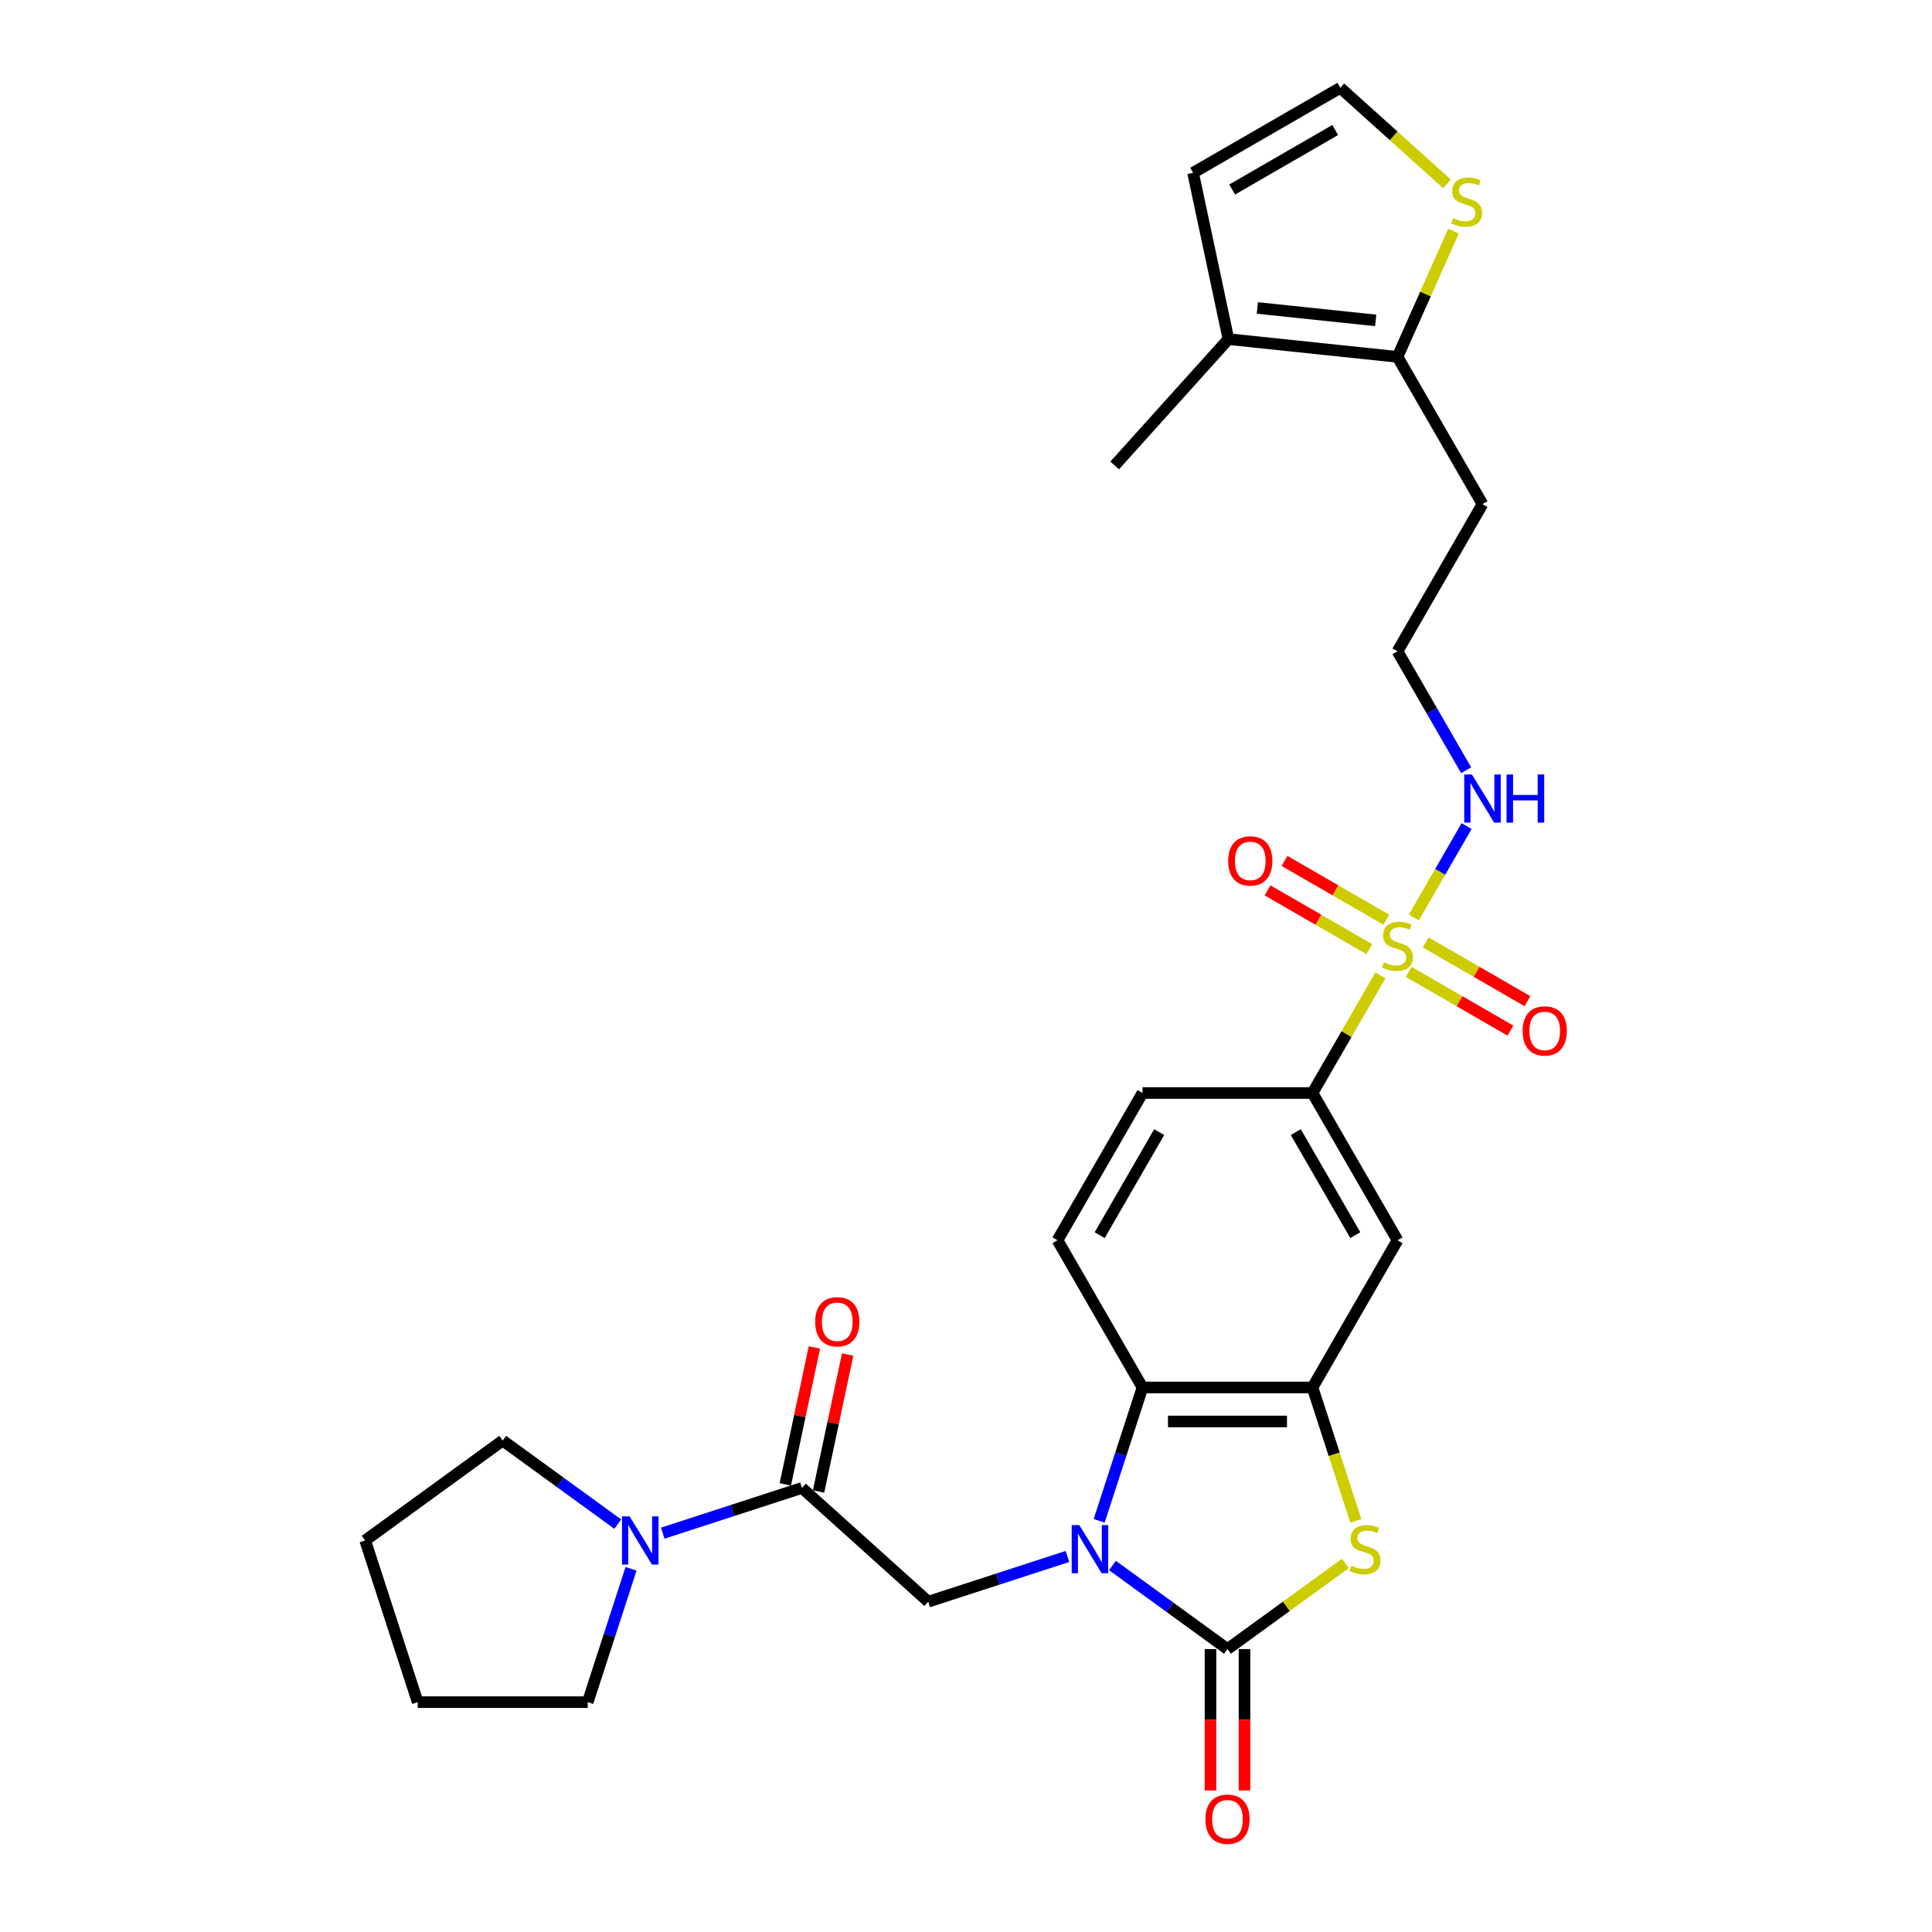 <?xml version='1.0' encoding='iso-8859-1'?>
<svg version='1.1' baseProfile='full'
              xmlns='http://www.w3.org/2000/svg'
                      xmlns:rdkit='http://www.rdkit.org/xml'
                      xmlns:xlink='http://www.w3.org/1999/xlink'
                  xml:space='preserve'
width='1000px' height='1000px' viewBox='0 0 1000 1000'>
<!-- END OF HEADER -->
<rect style='opacity:1.0;fill:#FFFFFF;stroke:none' width='1000' height='1000' x='0' y='0'> </rect>
<path class='bond-0' d='M 575.809,810.307 L 605.578,831.935' style='fill:none;fill-rule:evenodd;stroke:#0000FF;stroke-width:6px;stroke-linecap:butt;stroke-linejoin:miter;stroke-opacity:1' />
<path class='bond-0' d='M 605.578,831.935 L 635.347,853.564' style='fill:none;fill-rule:evenodd;stroke:#000000;stroke-width:6px;stroke-linecap:butt;stroke-linejoin:miter;stroke-opacity:1' />
<path class='bond-4' d='M 568.922,787.182 L 580.136,752.669' style='fill:none;fill-rule:evenodd;stroke:#0000FF;stroke-width:6px;stroke-linecap:butt;stroke-linejoin:miter;stroke-opacity:1' />
<path class='bond-4' d='M 580.136,752.669 L 591.35,718.155' style='fill:none;fill-rule:evenodd;stroke:#000000;stroke-width:6px;stroke-linecap:butt;stroke-linejoin:miter;stroke-opacity:1' />
<path class='bond-5' d='M 552.508,805.628 L 516.49,817.331' style='fill:none;fill-rule:evenodd;stroke:#0000FF;stroke-width:6px;stroke-linecap:butt;stroke-linejoin:miter;stroke-opacity:1' />
<path class='bond-5' d='M 516.49,817.331 L 480.471,829.034' style='fill:none;fill-rule:evenodd;stroke:#000000;stroke-width:6px;stroke-linecap:butt;stroke-linejoin:miter;stroke-opacity:1' />
<path class='bond-2' d='M 635.347,853.564 L 665.847,831.405' style='fill:none;fill-rule:evenodd;stroke:#000000;stroke-width:6px;stroke-linecap:butt;stroke-linejoin:miter;stroke-opacity:1' />
<path class='bond-2' d='M 665.847,831.405 L 696.346,809.245' style='fill:none;fill-rule:evenodd;stroke:#CCCC00;stroke-width:6px;stroke-linecap:butt;stroke-linejoin:miter;stroke-opacity:1' />
<path class='bond-16' d='M 626.548,853.564 L 626.548,890.16' style='fill:none;fill-rule:evenodd;stroke:#000000;stroke-width:6px;stroke-linecap:butt;stroke-linejoin:miter;stroke-opacity:1' />
<path class='bond-16' d='M 626.548,890.16 L 626.548,926.757' style='fill:none;fill-rule:evenodd;stroke:#FF0000;stroke-width:6px;stroke-linecap:butt;stroke-linejoin:miter;stroke-opacity:1' />
<path class='bond-16' d='M 644.146,853.564 L 644.146,890.16' style='fill:none;fill-rule:evenodd;stroke:#000000;stroke-width:6px;stroke-linecap:butt;stroke-linejoin:miter;stroke-opacity:1' />
<path class='bond-16' d='M 644.146,890.16 L 644.146,926.757' style='fill:none;fill-rule:evenodd;stroke:#FF0000;stroke-width:6px;stroke-linecap:butt;stroke-linejoin:miter;stroke-opacity:1' />
<path class='bond-1' d='M 714.511,504.833 L 696.928,535.289' style='fill:none;fill-rule:evenodd;stroke:#CCCC00;stroke-width:6px;stroke-linecap:butt;stroke-linejoin:miter;stroke-opacity:1' />
<path class='bond-1' d='M 696.928,535.289 L 679.344,565.745' style='fill:none;fill-rule:evenodd;stroke:#000000;stroke-width:6px;stroke-linecap:butt;stroke-linejoin:miter;stroke-opacity:1' />
<path class='bond-14' d='M 729.131,503.044 L 755.466,518.248' style='fill:none;fill-rule:evenodd;stroke:#CCCC00;stroke-width:6px;stroke-linecap:butt;stroke-linejoin:miter;stroke-opacity:1' />
<path class='bond-14' d='M 755.466,518.248 L 781.801,533.453' style='fill:none;fill-rule:evenodd;stroke:#FF0000;stroke-width:6px;stroke-linecap:butt;stroke-linejoin:miter;stroke-opacity:1' />
<path class='bond-14' d='M 737.93,487.803 L 764.266,503.007' style='fill:none;fill-rule:evenodd;stroke:#CCCC00;stroke-width:6px;stroke-linecap:butt;stroke-linejoin:miter;stroke-opacity:1' />
<path class='bond-14' d='M 764.266,503.007 L 790.601,518.212' style='fill:none;fill-rule:evenodd;stroke:#FF0000;stroke-width:6px;stroke-linecap:butt;stroke-linejoin:miter;stroke-opacity:1' />
<path class='bond-15' d='M 717.551,476.037 L 691.216,460.832' style='fill:none;fill-rule:evenodd;stroke:#CCCC00;stroke-width:6px;stroke-linecap:butt;stroke-linejoin:miter;stroke-opacity:1' />
<path class='bond-15' d='M 691.216,460.832 L 664.881,445.627' style='fill:none;fill-rule:evenodd;stroke:#FF0000;stroke-width:6px;stroke-linecap:butt;stroke-linejoin:miter;stroke-opacity:1' />
<path class='bond-15' d='M 708.752,491.278 L 682.416,476.073' style='fill:none;fill-rule:evenodd;stroke:#CCCC00;stroke-width:6px;stroke-linecap:butt;stroke-linejoin:miter;stroke-opacity:1' />
<path class='bond-15' d='M 682.416,476.073 L 656.081,460.868' style='fill:none;fill-rule:evenodd;stroke:#FF0000;stroke-width:6px;stroke-linecap:butt;stroke-linejoin:miter;stroke-opacity:1' />
<path class='bond-18' d='M 731.784,474.916 L 745.451,451.244' style='fill:none;fill-rule:evenodd;stroke:#CCCC00;stroke-width:6px;stroke-linecap:butt;stroke-linejoin:miter;stroke-opacity:1' />
<path class='bond-18' d='M 745.451,451.244 L 759.118,427.573' style='fill:none;fill-rule:evenodd;stroke:#0000FF;stroke-width:6px;stroke-linecap:butt;stroke-linejoin:miter;stroke-opacity:1' />
<path class='bond-29' d='M 701.784,787.218 L 690.564,752.686' style='fill:none;fill-rule:evenodd;stroke:#CCCC00;stroke-width:6px;stroke-linecap:butt;stroke-linejoin:miter;stroke-opacity:1' />
<path class='bond-29' d='M 690.564,752.686 L 679.344,718.155' style='fill:none;fill-rule:evenodd;stroke:#000000;stroke-width:6px;stroke-linecap:butt;stroke-linejoin:miter;stroke-opacity:1' />
<path class='bond-3' d='M 679.344,718.155 L 591.35,718.155' style='fill:none;fill-rule:evenodd;stroke:#000000;stroke-width:6px;stroke-linecap:butt;stroke-linejoin:miter;stroke-opacity:1' />
<path class='bond-3' d='M 666.145,735.754 L 604.549,735.754' style='fill:none;fill-rule:evenodd;stroke:#000000;stroke-width:6px;stroke-linecap:butt;stroke-linejoin:miter;stroke-opacity:1' />
<path class='bond-8' d='M 679.344,718.155 L 723.341,641.95' style='fill:none;fill-rule:evenodd;stroke:#000000;stroke-width:6px;stroke-linecap:butt;stroke-linejoin:miter;stroke-opacity:1' />
<path class='bond-13' d='M 591.35,718.155 L 547.353,641.95' style='fill:none;fill-rule:evenodd;stroke:#000000;stroke-width:6px;stroke-linecap:butt;stroke-linejoin:miter;stroke-opacity:1' />
<path class='bond-6' d='M 480.471,829.034 L 415.079,770.154' style='fill:none;fill-rule:evenodd;stroke:#000000;stroke-width:6px;stroke-linecap:butt;stroke-linejoin:miter;stroke-opacity:1' />
<path class='bond-9' d='M 415.079,770.154 L 379.061,781.857' style='fill:none;fill-rule:evenodd;stroke:#000000;stroke-width:6px;stroke-linecap:butt;stroke-linejoin:miter;stroke-opacity:1' />
<path class='bond-9' d='M 379.061,781.857 L 343.042,793.561' style='fill:none;fill-rule:evenodd;stroke:#0000FF;stroke-width:6px;stroke-linecap:butt;stroke-linejoin:miter;stroke-opacity:1' />
<path class='bond-20' d='M 423.686,771.984 L 431.22,736.542' style='fill:none;fill-rule:evenodd;stroke:#000000;stroke-width:6px;stroke-linecap:butt;stroke-linejoin:miter;stroke-opacity:1' />
<path class='bond-20' d='M 431.22,736.542 L 438.753,701.101' style='fill:none;fill-rule:evenodd;stroke:#FF0000;stroke-width:6px;stroke-linecap:butt;stroke-linejoin:miter;stroke-opacity:1' />
<path class='bond-20' d='M 406.472,768.325 L 414.005,732.883' style='fill:none;fill-rule:evenodd;stroke:#000000;stroke-width:6px;stroke-linecap:butt;stroke-linejoin:miter;stroke-opacity:1' />
<path class='bond-20' d='M 414.005,732.883 L 421.539,697.442' style='fill:none;fill-rule:evenodd;stroke:#FF0000;stroke-width:6px;stroke-linecap:butt;stroke-linejoin:miter;stroke-opacity:1' />
<path class='bond-7' d='M 679.344,565.745 L 591.35,565.745' style='fill:none;fill-rule:evenodd;stroke:#000000;stroke-width:6px;stroke-linecap:butt;stroke-linejoin:miter;stroke-opacity:1' />
<path class='bond-30' d='M 679.344,565.745 L 723.341,641.95' style='fill:none;fill-rule:evenodd;stroke:#000000;stroke-width:6px;stroke-linecap:butt;stroke-linejoin:miter;stroke-opacity:1' />
<path class='bond-30' d='M 670.703,585.975 L 701.5,639.319' style='fill:none;fill-rule:evenodd;stroke:#000000;stroke-width:6px;stroke-linecap:butt;stroke-linejoin:miter;stroke-opacity:1' />
<path class='bond-24' d='M 326.629,812.006 L 315.415,846.519' style='fill:none;fill-rule:evenodd;stroke:#0000FF;stroke-width:6px;stroke-linecap:butt;stroke-linejoin:miter;stroke-opacity:1' />
<path class='bond-24' d='M 315.415,846.519 L 304.2,881.033' style='fill:none;fill-rule:evenodd;stroke:#000000;stroke-width:6px;stroke-linecap:butt;stroke-linejoin:miter;stroke-opacity:1' />
<path class='bond-25' d='M 319.742,788.881 L 289.973,767.253' style='fill:none;fill-rule:evenodd;stroke:#0000FF;stroke-width:6px;stroke-linecap:butt;stroke-linejoin:miter;stroke-opacity:1' />
<path class='bond-25' d='M 289.973,767.253 L 260.203,745.624' style='fill:none;fill-rule:evenodd;stroke:#000000;stroke-width:6px;stroke-linecap:butt;stroke-linejoin:miter;stroke-opacity:1' />
<path class='bond-10' d='M 723.341,184.72 L 767.338,260.925' style='fill:none;fill-rule:evenodd;stroke:#000000;stroke-width:6px;stroke-linecap:butt;stroke-linejoin:miter;stroke-opacity:1' />
<path class='bond-11' d='M 723.341,184.72 L 635.829,175.523' style='fill:none;fill-rule:evenodd;stroke:#000000;stroke-width:6px;stroke-linecap:butt;stroke-linejoin:miter;stroke-opacity:1' />
<path class='bond-11' d='M 712.054,165.838 L 650.795,159.4' style='fill:none;fill-rule:evenodd;stroke:#000000;stroke-width:6px;stroke-linecap:butt;stroke-linejoin:miter;stroke-opacity:1' />
<path class='bond-12' d='M 723.341,184.72 L 737.832,152.174' style='fill:none;fill-rule:evenodd;stroke:#000000;stroke-width:6px;stroke-linecap:butt;stroke-linejoin:miter;stroke-opacity:1' />
<path class='bond-12' d='M 737.832,152.174 L 752.322,119.627' style='fill:none;fill-rule:evenodd;stroke:#CCCC00;stroke-width:6px;stroke-linecap:butt;stroke-linejoin:miter;stroke-opacity:1' />
<path class='bond-19' d='M 635.829,175.523 L 617.534,89.451' style='fill:none;fill-rule:evenodd;stroke:#000000;stroke-width:6px;stroke-linecap:butt;stroke-linejoin:miter;stroke-opacity:1' />
<path class='bond-26' d='M 635.829,175.523 L 576.95,240.915' style='fill:none;fill-rule:evenodd;stroke:#000000;stroke-width:6px;stroke-linecap:butt;stroke-linejoin:miter;stroke-opacity:1' />
<path class='bond-17' d='M 748.942,95.159 L 721.34,70.307' style='fill:none;fill-rule:evenodd;stroke:#CCCC00;stroke-width:6px;stroke-linecap:butt;stroke-linejoin:miter;stroke-opacity:1' />
<path class='bond-17' d='M 721.34,70.307 L 693.739,45.455' style='fill:none;fill-rule:evenodd;stroke:#000000;stroke-width:6px;stroke-linecap:butt;stroke-linejoin:miter;stroke-opacity:1' />
<path class='bond-21' d='M 547.353,641.95 L 591.35,565.745' style='fill:none;fill-rule:evenodd;stroke:#000000;stroke-width:6px;stroke-linecap:butt;stroke-linejoin:miter;stroke-opacity:1' />
<path class='bond-21' d='M 569.194,639.319 L 599.992,585.975' style='fill:none;fill-rule:evenodd;stroke:#000000;stroke-width:6px;stroke-linecap:butt;stroke-linejoin:miter;stroke-opacity:1' />
<path class='bond-32' d='M 693.739,45.455 L 617.534,89.451' style='fill:none;fill-rule:evenodd;stroke:#000000;stroke-width:6px;stroke-linecap:butt;stroke-linejoin:miter;stroke-opacity:1' />
<path class='bond-32' d='M 691.108,67.295 L 637.764,98.093' style='fill:none;fill-rule:evenodd;stroke:#000000;stroke-width:6px;stroke-linecap:butt;stroke-linejoin:miter;stroke-opacity:1' />
<path class='bond-23' d='M 758.874,398.675 L 741.108,367.903' style='fill:none;fill-rule:evenodd;stroke:#0000FF;stroke-width:6px;stroke-linecap:butt;stroke-linejoin:miter;stroke-opacity:1' />
<path class='bond-23' d='M 741.108,367.903 L 723.341,337.13' style='fill:none;fill-rule:evenodd;stroke:#000000;stroke-width:6px;stroke-linecap:butt;stroke-linejoin:miter;stroke-opacity:1' />
<path class='bond-22' d='M 767.338,260.925 L 723.341,337.13' style='fill:none;fill-rule:evenodd;stroke:#000000;stroke-width:6px;stroke-linecap:butt;stroke-linejoin:miter;stroke-opacity:1' />
<path class='bond-28' d='M 304.2,881.033 L 216.206,881.033' style='fill:none;fill-rule:evenodd;stroke:#000000;stroke-width:6px;stroke-linecap:butt;stroke-linejoin:miter;stroke-opacity:1' />
<path class='bond-27' d='M 260.203,745.624 L 189.015,797.346' style='fill:none;fill-rule:evenodd;stroke:#000000;stroke-width:6px;stroke-linecap:butt;stroke-linejoin:miter;stroke-opacity:1' />
<path class='bond-31' d='M 189.015,797.346 L 216.206,881.033' style='fill:none;fill-rule:evenodd;stroke:#000000;stroke-width:6px;stroke-linecap:butt;stroke-linejoin:miter;stroke-opacity:1' />
<path  class='atom-0' d='M 558.65 789.382
L 566.816 802.581
Q 567.625 803.884, 568.928 806.242
Q 570.23 808.6, 570.3 808.741
L 570.3 789.382
L 573.609 789.382
L 573.609 814.302
L 570.195 814.302
L 561.431 799.871
Q 560.41 798.182, 559.319 796.246
Q 558.263 794.31, 557.946 793.712
L 557.946 814.302
L 554.708 814.302
L 554.708 789.382
L 558.65 789.382
' fill='#0000FF'/>
<path  class='atom-2' d='M 716.301 498.093
Q 716.583 498.199, 717.745 498.692
Q 718.906 499.184, 720.173 499.501
Q 721.475 499.783, 722.743 499.783
Q 725.101 499.783, 726.474 498.656
Q 727.846 497.495, 727.846 495.489
Q 727.846 494.116, 727.142 493.271
Q 726.474 492.426, 725.418 491.969
Q 724.362 491.511, 722.602 490.983
Q 720.384 490.314, 719.047 489.681
Q 717.745 489.047, 716.794 487.71
Q 715.879 486.372, 715.879 484.12
Q 715.879 480.987, 717.991 479.051
Q 720.138 477.115, 724.362 477.115
Q 727.248 477.115, 730.521 478.488
L 729.712 481.198
Q 726.72 479.966, 724.467 479.966
Q 722.039 479.966, 720.701 480.987
Q 719.364 481.973, 719.399 483.697
Q 719.399 485.035, 720.068 485.844
Q 720.772 486.654, 721.757 487.112
Q 722.778 487.569, 724.467 488.097
Q 726.72 488.801, 728.057 489.505
Q 729.395 490.209, 730.345 491.652
Q 731.331 493.06, 731.331 495.489
Q 731.331 498.938, 729.008 500.803
Q 726.72 502.634, 722.883 502.634
Q 720.666 502.634, 718.976 502.141
Q 717.322 501.683, 715.351 500.874
L 716.301 498.093
' fill='#CCCC00'/>
<path  class='atom-3' d='M 699.496 810.395
Q 699.778 810.501, 700.939 810.994
Q 702.101 811.486, 703.368 811.803
Q 704.67 812.085, 705.937 812.085
Q 708.296 812.085, 709.668 810.958
Q 711.041 809.797, 711.041 807.791
Q 711.041 806.418, 710.337 805.573
Q 709.668 804.728, 708.612 804.271
Q 707.556 803.813, 705.796 803.285
Q 703.579 802.616, 702.242 801.983
Q 700.939 801.349, 699.989 800.012
Q 699.074 798.674, 699.074 796.422
Q 699.074 793.289, 701.186 791.353
Q 703.333 789.417, 707.556 789.417
Q 710.443 789.417, 713.716 790.79
L 712.906 793.5
Q 709.915 792.268, 707.662 792.268
Q 705.233 792.268, 703.896 793.289
Q 702.558 794.275, 702.594 795.999
Q 702.594 797.337, 703.262 798.146
Q 703.966 798.956, 704.952 799.414
Q 705.972 799.871, 707.662 800.399
Q 709.915 801.103, 711.252 801.807
Q 712.59 802.511, 713.54 803.954
Q 714.525 805.362, 714.525 807.791
Q 714.525 811.24, 712.202 813.105
Q 709.915 814.936, 706.078 814.936
Q 703.861 814.936, 702.171 814.443
Q 700.517 813.985, 698.546 813.176
L 699.496 810.395
' fill='#CCCC00'/>
<path  class='atom-10' d='M 325.884 784.886
L 334.049 798.085
Q 334.859 799.387, 336.161 801.746
Q 337.464 804.104, 337.534 804.245
L 337.534 784.886
L 340.843 784.886
L 340.843 809.806
L 337.428 809.806
L 328.664 795.375
Q 327.643 793.685, 326.552 791.75
Q 325.496 789.814, 325.18 789.215
L 325.18 809.806
L 321.941 809.806
L 321.941 784.886
L 325.884 784.886
' fill='#0000FF'/>
<path  class='atom-13' d='M 752.092 112.887
Q 752.373 112.993, 753.535 113.485
Q 754.696 113.978, 755.964 114.295
Q 757.266 114.576, 758.533 114.576
Q 760.891 114.576, 762.264 113.45
Q 763.637 112.289, 763.637 110.282
Q 763.637 108.91, 762.933 108.065
Q 762.264 107.22, 761.208 106.763
Q 760.152 106.305, 758.392 105.777
Q 756.175 105.108, 754.837 104.475
Q 753.535 103.841, 752.585 102.504
Q 751.669 101.166, 751.669 98.913
Q 751.669 95.781, 753.781 93.845
Q 755.928 91.909, 760.152 91.909
Q 763.038 91.909, 766.312 93.282
L 765.502 95.992
Q 762.51 94.76, 760.258 94.76
Q 757.829 94.76, 756.491 95.781
Q 755.154 96.766, 755.189 98.491
Q 755.189 99.829, 755.858 100.638
Q 756.562 101.448, 757.547 101.905
Q 758.568 102.363, 760.258 102.891
Q 762.51 103.595, 763.848 104.299
Q 765.185 105.003, 766.136 106.446
Q 767.121 107.854, 767.121 110.282
Q 767.121 113.732, 764.798 115.597
Q 762.51 117.427, 758.674 117.427
Q 756.456 117.427, 754.767 116.935
Q 753.113 116.477, 751.141 115.668
L 752.092 112.887
' fill='#CCCC00'/>
<path  class='atom-15' d='M 788.107 533.607
Q 788.107 527.624, 791.063 524.28
Q 794.02 520.936, 799.546 520.936
Q 805.072 520.936, 808.029 524.28
Q 810.985 527.624, 810.985 533.607
Q 810.985 539.661, 807.993 543.111
Q 805.002 546.525, 799.546 546.525
Q 794.055 546.525, 791.063 543.111
Q 788.107 539.697, 788.107 533.607
M 799.546 543.709
Q 803.347 543.709, 805.389 541.175
Q 807.465 538.606, 807.465 533.607
Q 807.465 528.715, 805.389 526.251
Q 803.347 523.752, 799.546 523.752
Q 795.745 523.752, 793.668 526.216
Q 791.626 528.68, 791.626 533.607
Q 791.626 538.641, 793.668 541.175
Q 795.745 543.709, 799.546 543.709
' fill='#FF0000'/>
<path  class='atom-16' d='M 635.697 445.614
Q 635.697 439.63, 638.653 436.286
Q 641.61 432.942, 647.136 432.942
Q 652.662 432.942, 655.619 436.286
Q 658.575 439.63, 658.575 445.614
Q 658.575 451.668, 655.583 455.117
Q 652.592 458.531, 647.136 458.531
Q 641.645 458.531, 638.653 455.117
Q 635.697 451.703, 635.697 445.614
M 647.136 455.715
Q 650.937 455.715, 652.979 453.181
Q 655.055 450.612, 655.055 445.614
Q 655.055 440.721, 652.979 438.257
Q 650.937 435.758, 647.136 435.758
Q 643.335 435.758, 641.258 438.222
Q 639.217 440.686, 639.217 445.614
Q 639.217 450.647, 641.258 453.181
Q 643.335 455.715, 647.136 455.715
' fill='#FF0000'/>
<path  class='atom-17' d='M 623.908 941.628
Q 623.908 935.644, 626.864 932.301
Q 629.821 928.957, 635.347 928.957
Q 640.873 928.957, 643.83 932.301
Q 646.786 935.644, 646.786 941.628
Q 646.786 947.682, 643.794 951.131
Q 640.803 954.545, 635.347 954.545
Q 629.856 954.545, 626.864 951.131
Q 623.908 947.717, 623.908 941.628
M 635.347 951.73
Q 639.148 951.73, 641.19 949.195
Q 643.267 946.626, 643.267 941.628
Q 643.267 936.735, 641.19 934.272
Q 639.148 931.773, 635.347 931.773
Q 631.546 931.773, 629.469 934.236
Q 627.428 936.7, 627.428 941.628
Q 627.428 946.661, 629.469 949.195
Q 631.546 951.73, 635.347 951.73
' fill='#FF0000'/>
<path  class='atom-19' d='M 761.829 400.875
L 769.995 414.074
Q 770.805 415.377, 772.107 417.735
Q 773.409 420.093, 773.48 420.234
L 773.48 400.875
L 776.788 400.875
L 776.788 425.795
L 773.374 425.795
L 764.61 411.364
Q 763.589 409.675, 762.498 407.739
Q 761.442 405.803, 761.126 405.205
L 761.126 425.795
L 757.887 425.795
L 757.887 400.875
L 761.829 400.875
' fill='#0000FF'/>
<path  class='atom-19' d='M 779.78 400.875
L 783.159 400.875
L 783.159 411.47
L 795.901 411.47
L 795.901 400.875
L 799.28 400.875
L 799.28 425.795
L 795.901 425.795
L 795.901 414.286
L 783.159 414.286
L 783.159 425.795
L 779.78 425.795
L 779.78 400.875
' fill='#0000FF'/>
<path  class='atom-21' d='M 421.935 684.154
Q 421.935 678.17, 424.892 674.826
Q 427.848 671.483, 433.374 671.483
Q 438.9 671.483, 441.857 674.826
Q 444.813 678.17, 444.813 684.154
Q 444.813 690.208, 441.822 693.657
Q 438.83 697.071, 433.374 697.071
Q 427.883 697.071, 424.892 693.657
Q 421.935 690.243, 421.935 684.154
M 433.374 694.255
Q 437.175 694.255, 439.217 691.721
Q 441.294 689.152, 441.294 684.154
Q 441.294 679.261, 439.217 676.797
Q 437.175 674.298, 433.374 674.298
Q 429.573 674.298, 427.496 676.762
Q 425.455 679.226, 425.455 684.154
Q 425.455 689.187, 427.496 691.721
Q 429.573 694.255, 433.374 694.255
' fill='#FF0000'/>
</svg>
